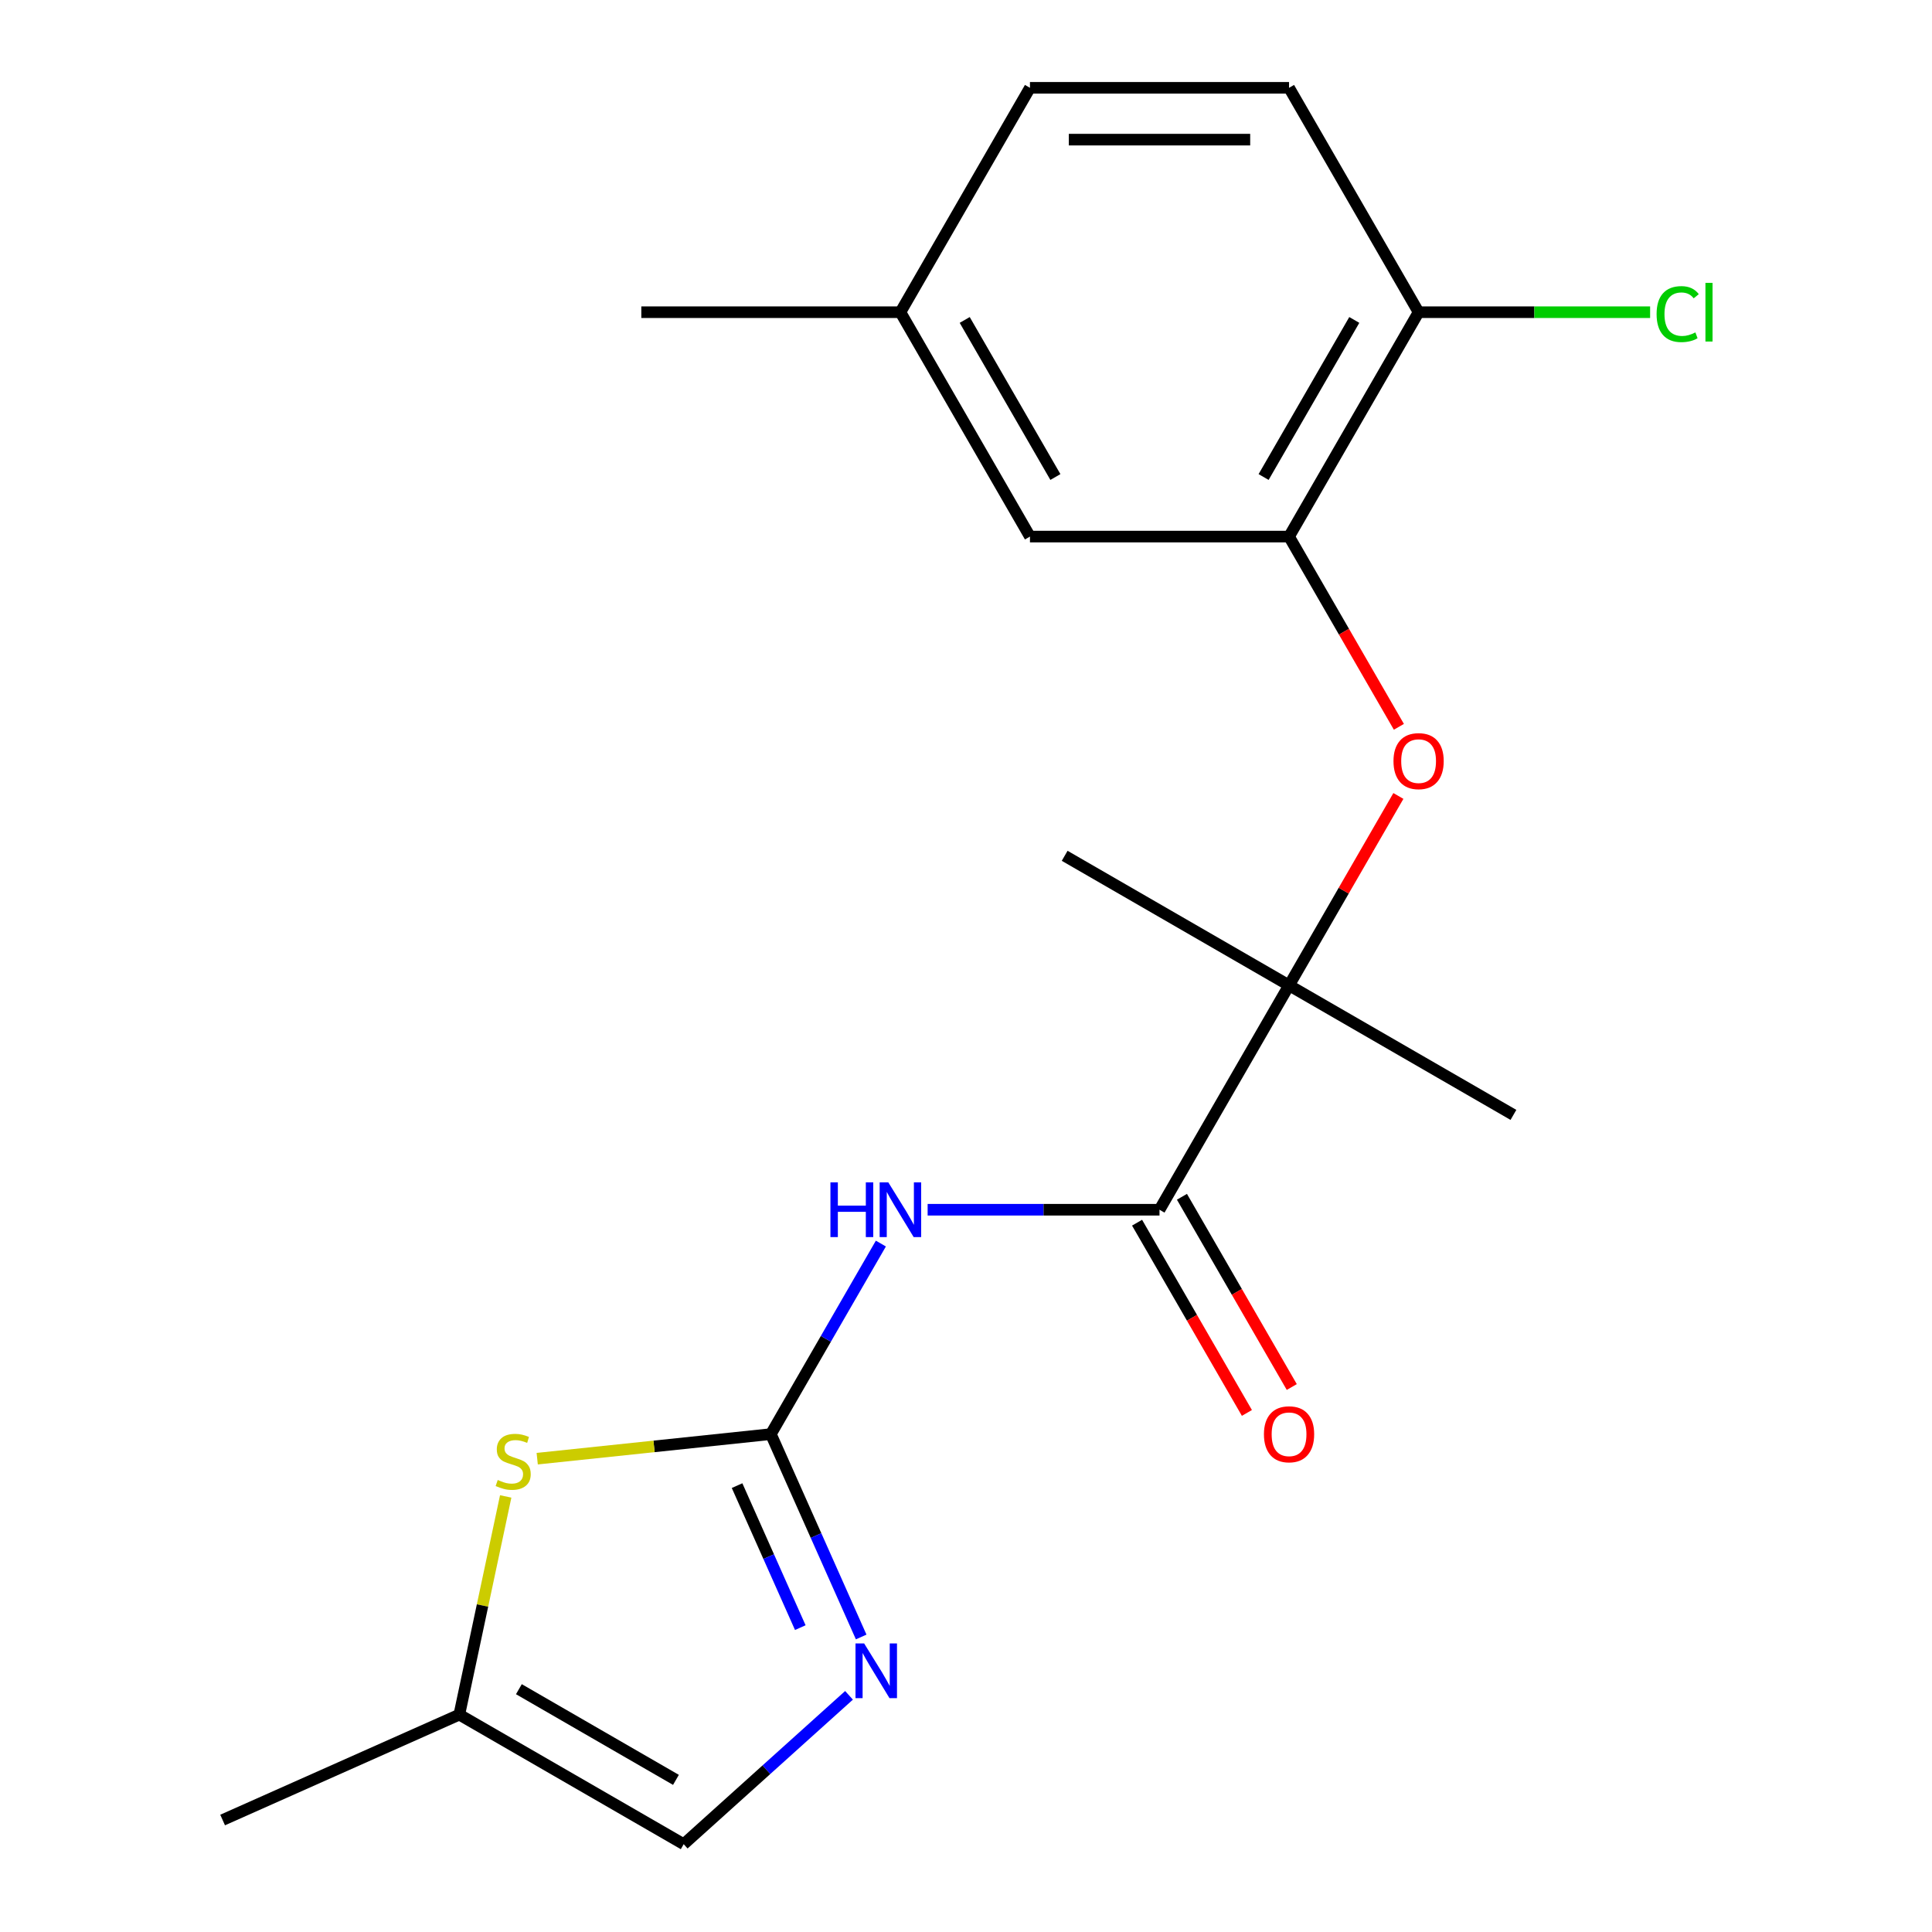 <?xml version='1.0' encoding='iso-8859-1'?>
<svg version='1.1' baseProfile='full'
              xmlns='http://www.w3.org/2000/svg'
                      xmlns:rdkit='http://www.rdkit.org/xml'
                      xmlns:xlink='http://www.w3.org/1999/xlink'
                  xml:space='preserve'
width='1000px' height='1000px' viewBox='0 0 1000 1000'>
<!-- END OF HEADER -->
<rect style='opacity:1.0;fill:#FFFFFF;stroke:none' width='1000' height='1000' x='0' y='0'> </rect>
<path class='bond-0' d='M 398.996,742.297 L 427.468,692.983' style='fill:none;fill-rule:evenodd;stroke:#000000;stroke-width:6px;stroke-linecap:butt;stroke-linejoin:miter;stroke-opacity:1' />
<path class='bond-0' d='M 427.468,692.983 L 455.939,643.669' style='fill:none;fill-rule:evenodd;stroke:#0000FF;stroke-width:6px;stroke-linecap:butt;stroke-linejoin:miter;stroke-opacity:1' />
<path class='bond-2' d='M 398.996,742.297 L 422.371,794.797' style='fill:none;fill-rule:evenodd;stroke:#000000;stroke-width:6px;stroke-linecap:butt;stroke-linejoin:miter;stroke-opacity:1' />
<path class='bond-2' d='M 422.371,794.797 L 445.746,847.297' style='fill:none;fill-rule:evenodd;stroke:#0000FF;stroke-width:6px;stroke-linecap:butt;stroke-linejoin:miter;stroke-opacity:1' />
<path class='bond-2' d='M 381.506,768.956 L 397.868,805.706' style='fill:none;fill-rule:evenodd;stroke:#000000;stroke-width:6px;stroke-linecap:butt;stroke-linejoin:miter;stroke-opacity:1' />
<path class='bond-2' d='M 397.868,805.706 L 414.231,842.457' style='fill:none;fill-rule:evenodd;stroke:#0000FF;stroke-width:6px;stroke-linecap:butt;stroke-linejoin:miter;stroke-opacity:1' />
<path class='bond-3' d='M 398.996,742.297 L 338.526,748.653' style='fill:none;fill-rule:evenodd;stroke:#000000;stroke-width:6px;stroke-linecap:butt;stroke-linejoin:miter;stroke-opacity:1' />
<path class='bond-3' d='M 338.526,748.653 L 278.056,755.008' style='fill:none;fill-rule:evenodd;stroke:#CCCC00;stroke-width:6px;stroke-linecap:butt;stroke-linejoin:miter;stroke-opacity:1' />
<path class='bond-1' d='M 480.143,626.157 L 540.15,626.157' style='fill:none;fill-rule:evenodd;stroke:#0000FF;stroke-width:6px;stroke-linecap:butt;stroke-linejoin:miter;stroke-opacity:1' />
<path class='bond-1' d='M 540.15,626.157 L 600.157,626.157' style='fill:none;fill-rule:evenodd;stroke:#000000;stroke-width:6px;stroke-linecap:butt;stroke-linejoin:miter;stroke-opacity:1' />
<path class='bond-4' d='M 600.157,626.157 L 667.211,510.016' style='fill:none;fill-rule:evenodd;stroke:#000000;stroke-width:6px;stroke-linecap:butt;stroke-linejoin:miter;stroke-opacity:1' />
<path class='bond-10' d='M 588.543,632.862 L 616.968,682.096' style='fill:none;fill-rule:evenodd;stroke:#000000;stroke-width:6px;stroke-linecap:butt;stroke-linejoin:miter;stroke-opacity:1' />
<path class='bond-10' d='M 616.968,682.096 L 645.394,731.33' style='fill:none;fill-rule:evenodd;stroke:#FF0000;stroke-width:6px;stroke-linecap:butt;stroke-linejoin:miter;stroke-opacity:1' />
<path class='bond-10' d='M 611.771,619.451 L 640.197,668.685' style='fill:none;fill-rule:evenodd;stroke:#000000;stroke-width:6px;stroke-linecap:butt;stroke-linejoin:miter;stroke-opacity:1' />
<path class='bond-10' d='M 640.197,668.685 L 668.622,717.919' style='fill:none;fill-rule:evenodd;stroke:#FF0000;stroke-width:6px;stroke-linecap:butt;stroke-linejoin:miter;stroke-opacity:1' />
<path class='bond-7' d='M 439.45,877.499 L 396.666,916.022' style='fill:none;fill-rule:evenodd;stroke:#0000FF;stroke-width:6px;stroke-linecap:butt;stroke-linejoin:miter;stroke-opacity:1' />
<path class='bond-7' d='M 396.666,916.022 L 353.881,954.545' style='fill:none;fill-rule:evenodd;stroke:#000000;stroke-width:6px;stroke-linecap:butt;stroke-linejoin:miter;stroke-opacity:1' />
<path class='bond-8' d='M 261.748,774.548 L 249.745,831.02' style='fill:none;fill-rule:evenodd;stroke:#CCCC00;stroke-width:6px;stroke-linecap:butt;stroke-linejoin:miter;stroke-opacity:1' />
<path class='bond-8' d='M 249.745,831.02 L 237.741,887.492' style='fill:none;fill-rule:evenodd;stroke:#000000;stroke-width:6px;stroke-linecap:butt;stroke-linejoin:miter;stroke-opacity:1' />
<path class='bond-6' d='M 667.211,510.016 L 695.509,461.002' style='fill:none;fill-rule:evenodd;stroke:#000000;stroke-width:6px;stroke-linecap:butt;stroke-linejoin:miter;stroke-opacity:1' />
<path class='bond-6' d='M 695.509,461.002 L 723.807,411.988' style='fill:none;fill-rule:evenodd;stroke:#FF0000;stroke-width:6px;stroke-linecap:butt;stroke-linejoin:miter;stroke-opacity:1' />
<path class='bond-16' d='M 667.211,510.016 L 783.351,577.07' style='fill:none;fill-rule:evenodd;stroke:#000000;stroke-width:6px;stroke-linecap:butt;stroke-linejoin:miter;stroke-opacity:1' />
<path class='bond-17' d='M 667.211,510.016 L 551.071,442.962' style='fill:none;fill-rule:evenodd;stroke:#000000;stroke-width:6px;stroke-linecap:butt;stroke-linejoin:miter;stroke-opacity:1' />
<path class='bond-5' d='M 667.211,277.735 L 695.636,326.969' style='fill:none;fill-rule:evenodd;stroke:#000000;stroke-width:6px;stroke-linecap:butt;stroke-linejoin:miter;stroke-opacity:1' />
<path class='bond-5' d='M 695.636,326.969 L 724.061,376.203' style='fill:none;fill-rule:evenodd;stroke:#FF0000;stroke-width:6px;stroke-linecap:butt;stroke-linejoin:miter;stroke-opacity:1' />
<path class='bond-9' d='M 667.211,277.735 L 734.265,161.595' style='fill:none;fill-rule:evenodd;stroke:#000000;stroke-width:6px;stroke-linecap:butt;stroke-linejoin:miter;stroke-opacity:1' />
<path class='bond-9' d='M 654.041,246.904 L 700.979,165.605' style='fill:none;fill-rule:evenodd;stroke:#000000;stroke-width:6px;stroke-linecap:butt;stroke-linejoin:miter;stroke-opacity:1' />
<path class='bond-11' d='M 667.211,277.735 L 533.104,277.735' style='fill:none;fill-rule:evenodd;stroke:#000000;stroke-width:6px;stroke-linecap:butt;stroke-linejoin:miter;stroke-opacity:1' />
<path class='bond-20' d='M 353.881,954.545 L 237.741,887.492' style='fill:none;fill-rule:evenodd;stroke:#000000;stroke-width:6px;stroke-linecap:butt;stroke-linejoin:miter;stroke-opacity:1' />
<path class='bond-20' d='M 349.871,921.259 L 268.573,874.322' style='fill:none;fill-rule:evenodd;stroke:#000000;stroke-width:6px;stroke-linecap:butt;stroke-linejoin:miter;stroke-opacity:1' />
<path class='bond-18' d='M 237.741,887.492 L 115.228,942.038' style='fill:none;fill-rule:evenodd;stroke:#000000;stroke-width:6px;stroke-linecap:butt;stroke-linejoin:miter;stroke-opacity:1' />
<path class='bond-12' d='M 734.265,161.595 L 667.211,45.455' style='fill:none;fill-rule:evenodd;stroke:#000000;stroke-width:6px;stroke-linecap:butt;stroke-linejoin:miter;stroke-opacity:1' />
<path class='bond-14' d='M 734.265,161.595 L 794.182,161.595' style='fill:none;fill-rule:evenodd;stroke:#000000;stroke-width:6px;stroke-linecap:butt;stroke-linejoin:miter;stroke-opacity:1' />
<path class='bond-14' d='M 794.182,161.595 L 854.099,161.595' style='fill:none;fill-rule:evenodd;stroke:#00CC00;stroke-width:6px;stroke-linecap:butt;stroke-linejoin:miter;stroke-opacity:1' />
<path class='bond-13' d='M 533.104,277.735 L 466.05,161.595' style='fill:none;fill-rule:evenodd;stroke:#000000;stroke-width:6px;stroke-linecap:butt;stroke-linejoin:miter;stroke-opacity:1' />
<path class='bond-13' d='M 546.274,246.904 L 499.336,165.605' style='fill:none;fill-rule:evenodd;stroke:#000000;stroke-width:6px;stroke-linecap:butt;stroke-linejoin:miter;stroke-opacity:1' />
<path class='bond-21' d='M 667.211,45.455 L 533.104,45.455' style='fill:none;fill-rule:evenodd;stroke:#000000;stroke-width:6px;stroke-linecap:butt;stroke-linejoin:miter;stroke-opacity:1' />
<path class='bond-21' d='M 647.095,72.276 L 553.22,72.276' style='fill:none;fill-rule:evenodd;stroke:#000000;stroke-width:6px;stroke-linecap:butt;stroke-linejoin:miter;stroke-opacity:1' />
<path class='bond-15' d='M 466.05,161.595 L 533.104,45.455' style='fill:none;fill-rule:evenodd;stroke:#000000;stroke-width:6px;stroke-linecap:butt;stroke-linejoin:miter;stroke-opacity:1' />
<path class='bond-19' d='M 466.05,161.595 L 331.943,161.595' style='fill:none;fill-rule:evenodd;stroke:#000000;stroke-width:6px;stroke-linecap:butt;stroke-linejoin:miter;stroke-opacity:1' />
<path  class='atom-1' d='M 429.83 611.997
L 433.67 611.997
L 433.67 624.037
L 448.15 624.037
L 448.15 611.997
L 451.99 611.997
L 451.99 640.317
L 448.15 640.317
L 448.15 627.237
L 433.67 627.237
L 433.67 640.317
L 429.83 640.317
L 429.83 611.997
' fill='#0000FF'/>
<path  class='atom-1' d='M 459.79 611.997
L 469.07 626.997
Q 469.99 628.477, 471.47 631.157
Q 472.95 633.837, 473.03 633.997
L 473.03 611.997
L 476.79 611.997
L 476.79 640.317
L 472.91 640.317
L 462.95 623.917
Q 461.79 621.997, 460.55 619.797
Q 459.35 617.597, 458.99 616.917
L 458.99 640.317
L 455.31 640.317
L 455.31 611.997
L 459.79 611.997
' fill='#0000FF'/>
<path  class='atom-3' d='M 447.283 850.65
L 456.563 865.65
Q 457.483 867.13, 458.963 869.81
Q 460.443 872.49, 460.523 872.65
L 460.523 850.65
L 464.283 850.65
L 464.283 878.97
L 460.403 878.97
L 450.443 862.57
Q 449.283 860.65, 448.043 858.45
Q 446.843 856.25, 446.483 855.57
L 446.483 878.97
L 442.803 878.97
L 442.803 850.65
L 447.283 850.65
' fill='#0000FF'/>
<path  class='atom-4' d='M 257.624 766.035
Q 257.944 766.155, 259.264 766.715
Q 260.584 767.275, 262.024 767.635
Q 263.504 767.955, 264.944 767.955
Q 267.624 767.955, 269.184 766.675
Q 270.744 765.355, 270.744 763.075
Q 270.744 761.515, 269.944 760.555
Q 269.184 759.595, 267.984 759.075
Q 266.784 758.555, 264.784 757.955
Q 262.264 757.195, 260.744 756.475
Q 259.264 755.755, 258.184 754.235
Q 257.144 752.715, 257.144 750.155
Q 257.144 746.595, 259.544 744.395
Q 261.984 742.195, 266.784 742.195
Q 270.064 742.195, 273.784 743.755
L 272.864 746.835
Q 269.464 745.435, 266.904 745.435
Q 264.144 745.435, 262.624 746.595
Q 261.104 747.715, 261.144 749.675
Q 261.144 751.195, 261.904 752.115
Q 262.704 753.035, 263.824 753.555
Q 264.984 754.075, 266.904 754.675
Q 269.464 755.475, 270.984 756.275
Q 272.504 757.075, 273.584 758.715
Q 274.704 760.315, 274.704 763.075
Q 274.704 766.995, 272.064 769.115
Q 269.464 771.195, 265.104 771.195
Q 262.584 771.195, 260.664 770.635
Q 258.784 770.115, 256.544 769.195
L 257.624 766.035
' fill='#CCCC00'/>
<path  class='atom-7' d='M 721.265 393.956
Q 721.265 387.156, 724.625 383.356
Q 727.985 379.556, 734.265 379.556
Q 740.545 379.556, 743.905 383.356
Q 747.265 387.156, 747.265 393.956
Q 747.265 400.836, 743.865 404.756
Q 740.465 408.636, 734.265 408.636
Q 728.025 408.636, 724.625 404.756
Q 721.265 400.876, 721.265 393.956
M 734.265 405.436
Q 738.585 405.436, 740.905 402.556
Q 743.265 399.636, 743.265 393.956
Q 743.265 388.396, 740.905 385.596
Q 738.585 382.756, 734.265 382.756
Q 729.945 382.756, 727.585 385.556
Q 725.265 388.356, 725.265 393.956
Q 725.265 399.676, 727.585 402.556
Q 729.945 405.436, 734.265 405.436
' fill='#FF0000'/>
<path  class='atom-11' d='M 654.211 742.377
Q 654.211 735.577, 657.571 731.777
Q 660.931 727.977, 667.211 727.977
Q 673.491 727.977, 676.851 731.777
Q 680.211 735.577, 680.211 742.377
Q 680.211 749.257, 676.811 753.177
Q 673.411 757.057, 667.211 757.057
Q 660.971 757.057, 657.571 753.177
Q 654.211 749.297, 654.211 742.377
M 667.211 753.857
Q 671.531 753.857, 673.851 750.977
Q 676.211 748.057, 676.211 742.377
Q 676.211 736.817, 673.851 734.017
Q 671.531 731.177, 667.211 731.177
Q 662.891 731.177, 660.531 733.977
Q 658.211 736.777, 658.211 742.377
Q 658.211 748.097, 660.531 750.977
Q 662.891 753.857, 667.211 753.857
' fill='#FF0000'/>
<path  class='atom-15' d='M 857.452 162.575
Q 857.452 155.535, 860.732 151.855
Q 864.052 148.135, 870.332 148.135
Q 876.172 148.135, 879.292 152.255
L 876.652 154.415
Q 874.372 151.415, 870.332 151.415
Q 866.052 151.415, 863.772 154.295
Q 861.532 157.135, 861.532 162.575
Q 861.532 168.175, 863.852 171.055
Q 866.212 173.935, 870.772 173.935
Q 873.892 173.935, 877.532 172.055
L 878.652 175.055
Q 877.172 176.015, 874.932 176.575
Q 872.692 177.135, 870.212 177.135
Q 864.052 177.135, 860.732 173.375
Q 857.452 169.615, 857.452 162.575
' fill='#00CC00'/>
<path  class='atom-15' d='M 882.732 146.415
L 886.412 146.415
L 886.412 176.775
L 882.732 176.775
L 882.732 146.415
' fill='#00CC00'/>
</svg>
